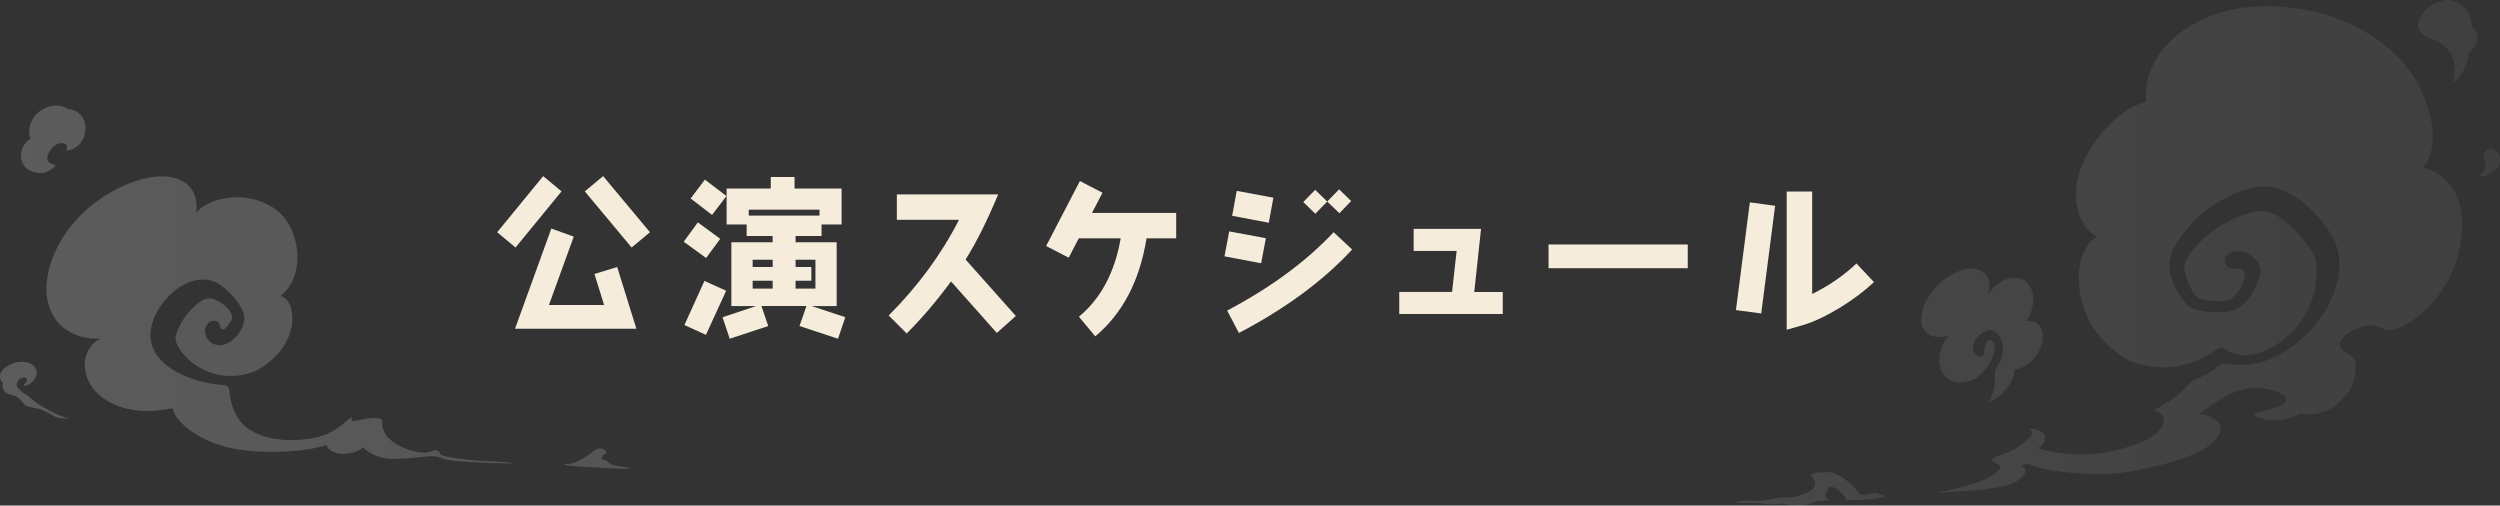 <?xml version="1.0" encoding="UTF-8"?><svg id="b" xmlns="http://www.w3.org/2000/svg" xmlns:xlink="http://www.w3.org/1999/xlink" viewBox="0 0 633 128"><rect x="0" y="0" width="633" height="128" fill="#333333" stroke="none"/><defs><style>.e{fill:url(#d);opacity:.2;}.f{fill:#f5ecdc;}</style><linearGradient id="d" x1="0" y1="64" x2="633" y2="64" gradientUnits="userSpaceOnUse"><stop offset="0" stop-color="#fff"/><stop offset="1" stop-color="#fff" stop-opacity=".3"/></linearGradient></defs><g id="c"><path class="f" d="M130.53,62.67l-4.64-3.87,11.65-14.21,4.64,3.87-11.65,14.21ZM130.4,83.24l9.2-25.38,5.67,2.06-6.28,17.31h13.97l-2.45-7.86,5.76-1.76,4.86,15.63h-30.73ZM159.93,62.67l-11.86-14.21,4.64-3.87,11.86,14.21-4.64,3.87Z"/><path class="f" d="M178.79,65.33l-5.67-4.12,3.57-4.9,5.67,4.16-3.57,4.85ZM178.75,84.79l-5.46-2.49,5.07-11.17,5.5,2.49-5.12,11.17ZM180.29,54.42l-5.42-4.17,3.61-4.77,5.46,4.16-3.65,4.77ZM212.19,85.77l-9.76-3.22,1.76-5.07h-11.39l1.72,5.07-9.76,3.22-1.81-5.45,8.51-2.83h-6.28v-16.15h10.45v-1.59h-6.58v-2.92h-5.07v-9.1h11.18v-2.92h6.02v2.92h11.91v9.1h-5.07v2.92h-6.58v1.59h10.4v16.15h-6.36l8.55,2.83-1.85,5.45ZM207.5,53.09h-17.92v1.5h17.92v-1.5ZM195.64,65.76h-5.07v1.85h5.07v-1.85ZM195.64,71.09h-5.07v1.98h5.07v-1.98ZM206.47,65.76h-5.03v1.85h4v3.48h-4v1.98h5.03v-7.3Z"/><path class="f" d="M252.4,84.31l-11.61-13.06c-3.48,4.77-7.22,9.19-11.22,13.18l-4.56-4.55c7.39-7.39,13.33-15.46,17.8-24.22h-15.73v-6.44h25.66c-2.84,6.79-5.59,12.28-8.25,16.49l12.72,14.3-4.81,4.29Z"/><path class="f" d="M290.3,60.35c-1.72,10.74-6.06,19.02-12.98,24.82l-4.13-4.98c5.54-4.59,9.07-11.21,10.57-19.84h-10.62l-2.54,4.9-5.72-2.96,8.55-16.45,5.72,2.96-2.66,5.11h21.32v6.44h-7.52Z"/><path class="f" d="M319.32,66.66l-9.28-1.76,1.2-6.31,9.28,1.72-1.2,6.36ZM313.69,84.31l-2.97-5.67c11.05-5.84,20.03-12.46,26.95-19.84l4.69,4.38c-7.35,7.95-16.94,14.99-28.67,21.13ZM321.26,56.4l-9.28-1.76,1.16-6.31,9.28,1.72-1.16,6.36ZM339.14,53.99l-3.09-2.96-3.01,3.09-3.05-2.96,3.01-3.09,3.05,2.96,3.01-3.09,3.05,2.96-2.97,3.09Z"/><path class="f" d="M354.29,79.5v-5.58h13.37l1.16-10.39h-10.88v-5.58h17.06l-1.72,15.98h7.22v5.58h-26.22Z"/><path class="f" d="M392.09,67.91v-6.01h35.25v6.01h-35.25Z"/><path class="f" d="M445.94,79.37l-6.4-.86,3.52-27.27,6.4.86-3.52,27.27ZM466.06,77.79c-3.57,2.19-6.75,3.69-9.5,4.51l-4.17,1.2v-35h6.45v25.94c4.26-2.1,8-4.68,11.22-7.73l4.43,4.72c-2.36,2.23-5.2,4.34-8.42,6.36Z"/><path class="e" d="M130.29,117.34c-7.36,0-16.56-.57-18-1.15-1.44-.57-1.61-.69-3.05-.69s-4.09.55-9.32.69c-4.46.11-7.07-1.95-7.94-2.93-2.07,1.93-8.09,2.66-9.39-.59-3.8,1.49-15.35,2.6-23.85.84-7.87-1.63-14.16-6.28-15.07-10.13-6.59,1.32-12.65.82-17.41-2.47-4.75-3.29-5.06-8.01-4.68-9.96.38-1.95,1.69-4.29,3.91-5.21-5.83.27-12.04-2.37-13.49-9.88-1.46-7.51,3.44-19.74,15.57-26.89,12.73-7.51,23.39-4.75,22.08,4.83,4.2-4.54,14.26-5.46,20.47-.54,6,4.76,7.46,16.55.89,21.68,3.63.77,4.93,9.22-1.43,15.47-1.41,1.38-2.96,2.51-4.58,3.39-3.69,1.65-6.85,1.46-9.03,1.22-4.96-.79-9.45-4.11-11.24-8.01-.3-.8-.38-1.42-.22-1.98.56-2.02,1.71-4.14,3.24-5.94,1.59-1.66,3.39-3.75,5.71-3.5,1.89.27,5.15,2.59,5.34,4.84-.19,1.05-1.35,2.31-1.73,2.72-.12.13-.32.21-.55.22-.53-.01-.73-.21-.8-.74-.12-.58-.36-1.65-1.9-1.39-1.47.22-2.27,2.12-1.79,3.45.37,1.7,2.34,3,4.05,2.69,3.08-.46,5.61-3.89,5.81-6.69,0-3.31-4.51-7.75-6.98-9.08-8.05-4.06-18.57,7.59-16.55,15.29,1.35,6.11,10.15,10.05,18.07,10.58.5.03,1.06.16,1.36.51.23.26.26.7.29,1.07.11,1.17.31,2.28.54,2.99,0,0,0,0,0,0,.52,2.22,1.71,4.47,3.73,6.09,4.99,3.99,13.15,3.73,18.34,2.46,3.43-.84,5.66-2.85,7.09-4.03,1.21-1,1.52-1.22,1.21.08,2.72-.21,4.61-1.09,6.8-.75,1.62.26.87,1.28,1.01,2.03.13.73.69,2.1,1.7,3.1,1.82,1.81,5.53,3.34,8.12,3.57,2.59.23,2.91-.84,3.94-.56s.53.75,1.16,1.13c.64.39,2.93.82,7.19,1.28,4.26.46,7.56.2,11.36.89ZM14.04,41.86c.14-.27-2.22-.19-2.05-1.86.17-1.67,1.46-3.24,2.93-3.66,1.48-.42,2.57.48,1.84,1.8,1.8-.06,4.31-1.55,4.79-4.62.48-3.06-1.25-5.76-4.29-5.88-2.03-1.36-4.86-1.26-7.26.56-2.5,1.9-3.05,5.09-2.28,6.89-2.91,1.99-2.85,5.25-1.51,7.01,1.27,1.68,3.88,1.89,5,1.6.84-.21,2.39-.96,2.84-1.85ZM613.47,42.43c4.95-5.09,2.36-19.19-6.25-27.92-8.57-8.7-22.24-14.02-37.72-12.72-14.34,1.21-27.37,11.26-26.07,24.05-7.67,1.53-15.57,11.87-17.25,18.92-1.69,7.05.77,13.1,4.75,15.17-6.21,3.68-6.13,16.85.31,24.74,2.46,3.01,5.28,5.28,8.24,6.86,6.88,2.46,14.21,2.19,22.06-3.21.53-.37,1.23-.34,1.74.04,3.7,2.73,8.84,1.45,12.42-.66,6.57-3.82,10.83-11.1,10.85-18.55.09-3.17-.54-4.94-2.38-7.24-2.63-3.32-5.85-6.91-9.7-8.24-5.99-1.31-15.29,4.69-19.07,9.4-1.24,1.65-2.6,3.39-2.25,5.36.31,2.2,2.12,6.71,3.81,7.13,2.34.7,6.68,1.23,8.45-.3,1.66-1.49,3.6-4.76,2.84-6.4-.34-.86-.86-.9-2.09-.85-.75.03-1.45.05-1.98-.35-1.04-.87-1.26-1.99-.18-3.16.84-.73,2-1.02,3.29-.84,1.74.25,3.48,1.33,4.43,2.74,1.38,1.99.35,4.15-.48,5.9-1.42,3.17-3.46,5.57-5.64,6.29-2.63.83-8.99.7-11.32-1.01-1.93-1.68-3.09-3.94-3.97-5.9-1.45-3.21-1.39-6.14.2-8.97,3.6-6.92,11.27-12.95,19.08-14.99,8.85-2.62,17.39,5.69,21.34,12.82,6.62,13.83-11.35,34.55-26.19,31.61-.59-.12-1.34-.22-1.89-.03-.52.18-1.01.48-1.5.87-1.44,1.17-3.1,2.14-4.9,2.86-1.15.46-2.19,1.18-2.97,2.14-1.32,1.61-3.28,3.21-4.98,3.99,0,0,0,0,0,0-1.26.97-2.57,1.66-3.44,1.89,4.2.86,3.45,4.14,0,6.55-3.45,2.41-11.47,4.48-16.42,4.65s-11.47-.88-12.62-1.74c.88-.25,1.94-1.03,1.78-2.66-.15-1.63-3.06-2.21-3.52-2.1s-.59.18-.22.27c.37.09.66.95.14,1.64-.52.69-2.44,2.41-4.49,3.45s-4.77,1.58-5.23,2.38c-.46.8,1.7,1.21,1.93,1.75.23.55-.58,1.41-2.59,2.7s-7.41,2.83-13.55,4.05c4.66-.41,15.91-.68,19.55-2.52,3.64-1.84,3.3-3.6,2.53-3.98-.77-.38-.42-.57.54-.73s1.3.15,2.45.61,9.46,2.24,19.36,1.73c5.21-.27,18.59-3.01,24.05-6.69,5.47-3.69,4.32-7.59-1.93-8.47,5.37-3.95,9.47-6.51,14.38-6.55,4.91-.04,11.3,2.85,5.36,4.82-5.94,1.96-5.33,1.04-5.63,1.77-.31.73,2.03,1.53,4.79,1.61s5.21-.96,6.67-1.72c5.87,1.15,9.74-2.26,12.04-5.21,2.3-2.95,2.38-7.7,1.46-8.92-.92-1.23-3.3-1.3-3.45-3.22-.15-1.92,3.53-4.33,6.82-4.86,3.3-.54,3.57,1.38,6.33,1,4.64-.65,12.44-7.1,15.76-15.59,3.64-9.33,3.3-22.71-7.86-25.47ZM545.88,106.41s0,0,0,0c0,0,0,0,0,0ZM545.88,106.41s0,0,0,0c0,0,0,0,0,0ZM512.94,81.38c2.42-3.1,2.81-8.58-.64-10.49s-7.59,1.23-9.05,4.06c1.98-4.91-1.85-9.25-8.6-5.69-5.99,3.16-8.51,9-8.16,12.24.34,3.05,3.11,4.52,6.71,3.6-4.1,5.48-2.11,11.95,3.34,11.68,1.49-.07,2.81-.48,3.96-1.09,3.56-2.89,4.92-6.4,4.43-8.44-.88-2.26-2.16-.99-2.49.97-.07.51.16.99-.07,1.51-.21.49-1.09.63-1.55.49-.74-.19-1.22-1.17-1.23-1.79-.14-2.18,1.63-4.03,3.46-4.73,1.1-.44,2.37.34,2.93,1.04,1.74,1.99,1.43,5.32-.32,8.12-.22.36-.5.95-.53,1.32-.03.34.02,1.22,0,2.1-.05,1.89-.55,4.05-1.71,5.73,3.12-1.34,6.44-4.77,6.64-8.36,4.77-.95,6.94-5.27,7.16-7.73.26-2.9-1.27-5.17-4.28-4.54ZM628.95,43.3c-.33.39-1.25,1.01-.72,1.26.2.09,1.21.01,2.03-.56,1.64-.6,2.46-1.59,2.7-2.91.29-1.54-.83-3.5-2.3-3.5-1.15,0-1.8,1.23-1.73,2.18.04.49.31,1.1.4,1.58.1.51.26,1.2-.38,1.94ZM443.91,127.36c2.2-.08,4.48.59,7.12.11,1.07.15,2.88.63,5.06.5,2.19-.13,4-1.12,4.13-1.12s2.78-.06,2.98-.29-.5.08-.92-.68c-.51-.92.54-1.24.48-1.9-.06-.65.52-.9,1.44-.6s2.82,1.87,3.37,3.23c2.19.15,4.33-.13,6.31-.27,1.97-.13,2.9-.52,3.76-.76-1.46-.09-2.19-.86-2.9-.8-.72.06-2.76.69-3.82.4-1.67-2.33-3.78-4.03-5.16-4.72-1.22-.61-2.64-1.2-3.5-.88-.86.32-1.06-.23-2.69.2-1.63.43-.93.83-.39,1.44.55.6.52,1.69-.12,2.5-.63.8-3.65,2.13-6.33,2.3-.81-.09-1.38-.2-4.83.46-3.45.66-3.28.14-5.41.26-2.13.11-2.99.33-3.31.53-.14.09,2.51.17,4.72.09ZM621.78,20.52c.73-.66.23-.51,1.18-1.6,1.42-1.64,1.99-3.91,2.01-5.52,2.49-1.69,3.26-4.79.73-6.82.15-4.48-3.68-7.09-6.86-6.51-3.18.57-5.88,3.3-6.4,5.09-.44,1.52-.5,3.45,3.72,4.9,4.22,1.46,6.13,5.36,5.06,10.3-.13.71.1.56.57.14ZM142.79,117.61c.31.38,6.17.65,8.7.79s4.96.3,6.86.3,1.18-.22-.95-.54c-2.13-.32-3.19-.64-3.82-1.61-1.2.12-1.44-.75-.92-1.26s.74-.23.91-.57c.27-.55-1.46-2.02-3.27-.52-2.03,1.69-4.83,3.18-6.13,3.26-.92.04-1.35.03-1.38.17ZM7.11,100.22s0,0,0,0c-1.4-.75-2.09-1.36-2.69-2.16-.59-.8.17-2.41,1.55-2.45,1.38-.04.77,1.03.45,1.32-.32.29-.5.87,0,.75,1.08-.32,2.88-1.4,2.88-3.43,0-2.35-3.83-3.63-7.2-1.7-3.37,1.93-1.8,4.18-1.34,4.44-.56,1.6.65,2.71,2.32,3.04,1.67.33,2.42,1.6,3.11,2.42.69.82,2.98.65,4.61,1.41,1.64.75,3.18,1.71,3.66,1.85.57.18,1.79.3,3.21.33-2.15-.39-8.04-3.23-10.57-5.83Z"/></g></svg>